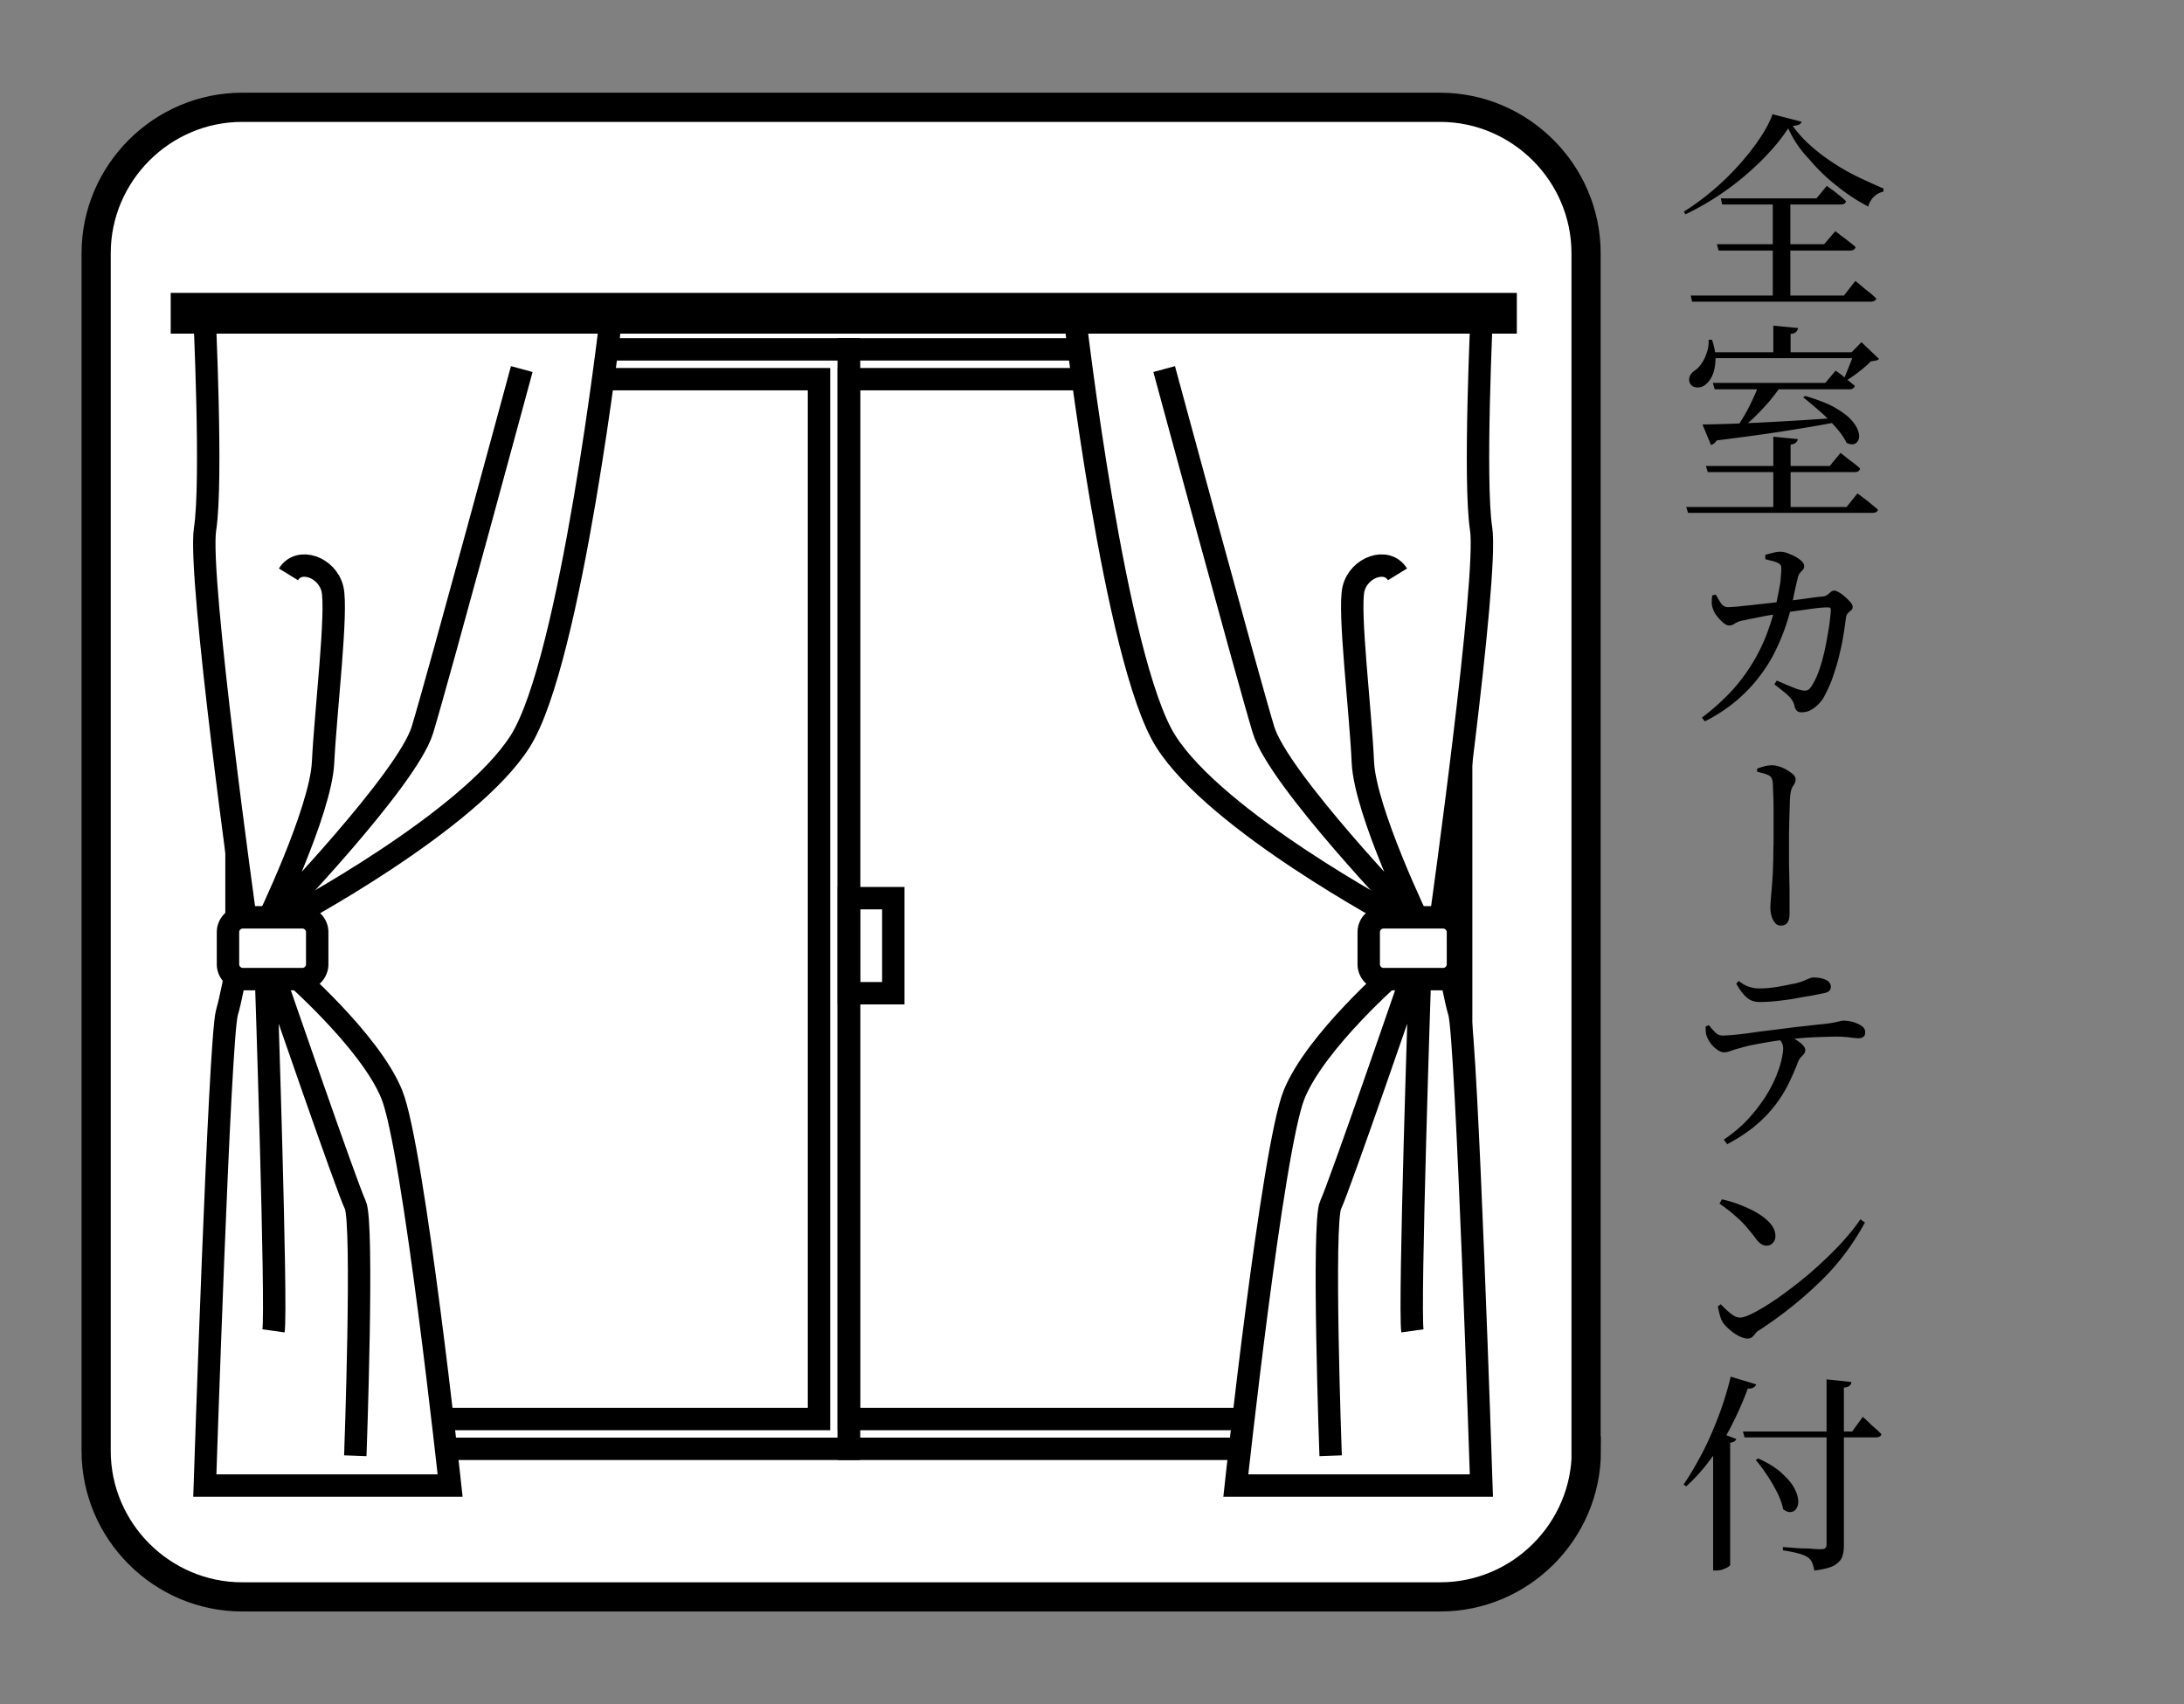 <?xml version="1.0"?>
<svg xmlns="http://www.w3.org/2000/svg" xml:space="preserve" viewBox="0 0 82 64">
  <rect x="0" y="0" width="82" height="64" fill="#808080" stroke="none"/>
  <style>.f_29_st0{fill:#fff}.f_29_st3{fill:currentColor}.f_29_st17,.f_29_st20{fill:none;stroke:currentColor;stroke-width:.841;stroke-miterlimit:10}.f_29_st20{fill:#fff}</style>
  <g id="&#x30EC;&#x30A4;&#x30E4;&#x30FC;_2">
    <path d="M59.56 54.49c0 3.01-2.47 5.48-5.48 5.48H9.09c-3.01 0-5.48-2.47-5.48-5.48V9.51c0-3.01 2.47-5.48 5.48-5.48h44.98c3.01 0 5.48 2.47 5.48 5.48v44.98z" class="f_29_st0"/>
    <path d="M59.56 54.49c0 3.01-2.47 5.48-5.48 5.48H9.09c-3.01 0-5.48-2.47-5.48-5.48V9.51c0-3.01 2.47-5.48 5.48-5.48h44.98c3.01 0 5.48 2.47 5.48 5.48v44.98z" style="fill:none;stroke:currentColor;stroke-width:1.096"/>
    <path d="M8.88 13.12h22.99v41.29H8.88z" class="f_29_st17"/>
    <path d="M10 14.24h20.75v39.05H10zM31.87 13.12h22.99v41.29H31.87z" class="f_29_st17"/>
    <path d="M31.87 33.73h1.67v3.57h-1.67z" class="f_29_st17"/>
    <path d="M31.87 14.24h21.87v39.05H31.87z" class="f_29_st17"/>
    <path d="M40.37 12.01s1.48 12.8 3.4 15.83 8.65 6.61 8.65 6.61v2.03s-3.01 2.6-3.83 4.62-2.19 14.69-2.19 14.69h9.22s-.55-16.8-.83-17.76-.69-3.58-.69-3.58 1.79-12.8 1.51-14.59.03-8.19.03-8.19H40.37" class="f_29_st20"/>
    <path d="M53.31 36.77s-.41 12.28-.28 13.21M52.97 36.77s-2.69 7.82-3.01 8.48 0 9.42 0 9.42M53.31 34.71s-2.05-4.22-2.14-6.08c-.08-1.87-.55-5.71-.35-6.52s1.25-1.19 1.65-.54M43.71 13.86s3.16 11.68 3.73 13.55 5.53 7.02 5.53 7.02" class="f_29_st17"/>
    <path d="M51.39 36.21c0 .31.25.56.56.56h2.23c.31 0 .56-.25.56-.56v-1.2a.56.56 0 0 0-.56-.56h-2.23a.56.56 0 0 0-.56.56z" class="f_29_st0"/>
    <path d="M51.39 36.21c0 .31.25.56.56.56h2.23c.31 0 .56-.25.56-.56v-1.2a.56.56 0 0 0-.56-.56h-2.23a.56.56 0 0 0-.56.56z" class="f_29_st17"/>
    <path d="M22.93 12.01s-1.48 12.8-3.4 15.83-8.65 6.61-8.65 6.61v2.03s3.01 2.6 3.83 4.62 2.19 14.69 2.19 14.69H7.69s.55-16.8.83-17.76.69-3.58.69-3.58-1.79-12.8-1.51-14.59-.03-8.19-.03-8.19h15.27" class="f_29_st20"/>
    <path d="M9.99 36.77s.41 12.28.28 13.21M10.33 36.77s2.69 7.82 3.01 8.48 0 9.42 0 9.42M9.99 34.71s2.05-4.22 2.14-6.08.55-5.71.35-6.52-1.25-1.19-1.65-.54M19.59 13.86s-3.16 11.68-3.73 13.55-5.53 7.02-5.53 7.02" class="f_29_st17"/>
    <path d="M11.91 36.21c0 .31-.25.56-.56.56H9.12a.56.56 0 0 1-.56-.56v-1.2c0-.31.25-.56.56-.56h2.23c.31 0 .56.25.56.56z" class="f_29_st0"/>
    <path d="M11.91 36.21c0 .31-.25.56-.56.56H9.12a.56.56 0 0 1-.56-.56v-1.2c0-.31.25-.56.56-.56h2.23c.31 0 .56.25.56.56zM6.83 11.42h49.7v.69H6.83z" class="f_29_st17"/>
    <path d="M67.14 4.82c-.19.29-.43.6-.71.9-.28.31-.6.61-.94.9a10.4 10.4 0 0 1-2.21 1.43l-.06-.1a9.852 9.852 0 0 0 2.02-1.7q.465-.51.81-1.02c.23-.34.4-.65.5-.94l1.09.28c-.01.05-.04.08-.09.11-.05.02-.13.04-.24.05.18.25.39.49.65.72.25.23.53.44.83.64s.61.38.94.54q.495.24.99.45l-.01.12a.7.7 0 0 0-.26.11c-.08.06-.15.13-.2.21s-.09.16-.1.24c-.42-.22-.82-.48-1.2-.79-.38-.3-.73-.64-1.03-1-.35-.36-.6-.75-.78-1.15m-3.66 6.28h5.75l.43-.55c.1.08.2.16.28.23s.17.14.26.21.17.15.25.22c-.01.04-.04.07-.08.09s-.09.03-.15.03h-6.69zm.98-1.93h4.03l.42-.49q.15.12.27.21c.08.06.16.12.25.19s.17.13.24.2c-.02.08-.09.13-.21.13h-4.93zm.15-1.72h3.59l.39-.47c.09.07.18.13.26.19s.15.12.24.19c.08.07.16.13.22.2-.02.08-.08.12-.21.12h-4.44zm1.95 0h.66v3.75h-.66zM63.31 19.04h6.02l.41-.51c.11.08.2.15.28.21s.17.13.25.2c.09.07.17.14.24.2q-.03.12-.21.12h-6.92zm.84-6.28h.13c.09.28.14.53.13.75s-.04.41-.11.57-.15.27-.25.35a.445.445 0 0 1-.44.1.25.25 0 0 1-.16-.14.32.32 0 0 1 0-.27c.04-.09.11-.16.2-.22s.17-.15.25-.27.14-.25.19-.41c.05-.15.07-.3.06-.46m-.23 3.18c.24 0 .54-.01.9-.02s.77-.03 1.23-.05.94-.05 1.46-.08c.51-.03 1.03-.07 1.56-.1v.14c-.55.11-1.2.22-1.95.34s-1.64.24-2.67.37a.32.32 0 0 1-.21.17zm.13 1.56h4.65l.4-.49c.1.07.19.14.26.2s.16.12.25.19.16.13.23.2c-.02.08-.09.13-.21.13h-5.51zm.18-4.27h5.66v.22h-5.66zm.08 1.15h4.22l.39-.46c.1.07.19.13.26.19s.15.12.23.19.16.13.23.19c-.02.08-.09.13-.21.13h-5.05zm1.72.07h.88c-.14.19-.29.39-.46.6-.17.2-.35.39-.53.57s-.35.32-.52.45h-.21c.1-.13.2-.29.31-.48s.21-.38.3-.58c.1-.21.18-.39.23-.56m.55-2.22.93.09c-.01.05-.03.1-.07.14s-.11.07-.21.08v.84h-.65zm0 4.17.92.09a.2.2 0 0 1-.07.13c-.04.04-.11.06-.2.08v2.46h-.65zm1.2-1.53c.41.12.75.25 1.03.39.27.15.49.3.64.45s.25.3.3.43.07.25.04.34-.08.16-.16.19-.18.02-.3-.04q-.135-.285-.42-.6-.27-.315-.6-.6c-.33-.285-.42-.36-.61-.51zm1.83-1.64h-.09l.37-.38.66.63q-.045.045-.12.06c-.05.01-.11.02-.19.03-.11.12-.25.24-.43.38s-.34.25-.49.34l-.09-.06q.09-.21.21-.51c.08-.2.13-.36.17-.49M63.9 26.95c.46-.35.84-.7 1.16-1.05a6.8 6.8 0 0 0 1.26-2.05c.12-.32.22-.63.3-.92q.045-.135.09-.36.045-.21.09-.45c.045-.24.05-.29.06-.42s.02-.23.02-.3c0-.08 0-.14-.02-.17s-.06-.07-.11-.09c-.06-.03-.14-.06-.23-.08q-.135-.03-.24-.06v-.16c.08-.03.18-.05.29-.08s.2-.04.28-.04.18.02.28.06.2.08.29.13.17.11.23.17.09.12.09.17c0 .07-.02.12-.05.15s-.07.07-.11.12-.07.12-.09.22c-.02.09-.05.2-.08.34s-.06.28-.09.43-.07.29-.1.42a7.927 7.927 0 0 1-.57 1.53c-.15.31-.34.62-.58.93-.23.31-.52.62-.86.91s-.74.56-1.2.79zm3.73-.2c-.07 0-.13-.02-.17-.06a.4.4 0 0 1-.09-.21.8.8 0 0 0-.13-.25c-.06-.07-.14-.15-.24-.23s-.22-.18-.38-.3l.09-.14c.12.05.24.1.35.15.12.05.22.09.32.13s.17.06.22.07c.1.03.17.03.23.02.05-.01.1-.05.15-.11.09-.13.18-.29.26-.49q.12-.3.21-.66c.06-.24.11-.47.15-.71.04-.23.08-.44.1-.63s.04-.33.04-.43q0-.09-.09-.09c-.14 0-.32.01-.54.04l-.65.09c-.22.03-.41.06-.56.09-.1.02-.23.04-.37.06s-.29.05-.44.08-.29.06-.41.08c-.12.03-.22.05-.29.06-.12.03-.2.07-.26.11s-.12.07-.21.07c-.07 0-.14-.04-.23-.11-.08-.07-.16-.16-.23-.25a.8.8 0 0 1-.14-.25c-.03-.08-.05-.16-.05-.25s0-.18.02-.27l.13-.03c.06.11.13.22.19.32q.105.15.27.15c.07 0 .19-.01.35-.02.17-.02.36-.04.58-.06.22-.03.46-.05.71-.08l.74-.09c.24-.03.47-.06.68-.09s.38-.05.51-.06c.07-.01.12-.03.17-.07.04-.03.08-.07.12-.1a.2.2 0 0 1 .13-.05c.04 0 .1.02.18.07.08.04.15.1.23.17s.14.13.2.2.08.13.08.17c0 .06-.02.1-.06.13s-.07.06-.11.1-.07.09-.08.17c-.03.24-.07.49-.11.74s-.1.5-.16.75-.14.49-.22.73-.18.46-.29.67c-.06.13-.14.25-.24.35s-.2.18-.31.24-.24.08-.35.08M66.85 34.76a.26.26 0 0 1-.21-.11.7.7 0 0 1-.13-.26 1.2 1.2 0 0 1-.04-.32c0-.09.01-.21.02-.35s.03-.29.04-.47c.01-.12.02-.27.03-.44s.01-.35.02-.55c0-.19 0-.38.01-.56v-1.15c0-.24 0-.45-.01-.66s-.01-.37-.02-.48c-.01-.15-.06-.25-.15-.29-.09-.05-.23-.09-.43-.13l-.01-.12q.105-.045.27-.09c.1-.03.21-.04.31-.04.08 0 .17.02.27.05s.19.08.28.13c.09.06.17.11.23.17s.09.12.09.17c0 .08-.03.16-.08.23s-.09.16-.11.28-.03.27-.03.46c-.01.19-.01.38-.02.57 0 .19-.01.36-.01.52v.86c0 .2 0 .41.01.63 0 .22.01.43.01.64v.88c0 .12-.02.22-.07.3-.05.09-.14.13-.27.13M64.72 39.52a.45.45 0 0 1-.23-.09 1 1 0 0 1-.24-.22 1 1 0 0 1-.15-.25.5.5 0 0 1-.05-.18c-.01-.07-.01-.15-.01-.23l.12-.05q.12.15.24.27t.27.12c.11 0 .26-.01.47-.03q.315-.03.72-.09c.27-.04.56-.07.86-.11.31-.04.61-.08.9-.11s.57-.07.83-.09c.17-.02.31-.04.41-.06s.17-.04.22-.05.09-.02.13-.02c.12 0 .24.02.37.05.12.04.23.09.32.15.09.07.13.14.13.23 0 .08-.02.14-.06.17-.04.04-.1.06-.2.06-.07 0-.17-.01-.32-.03a4 4 0 0 0-.51-.03c-.18 0-.44.01-.75.02-.32.01-.65.04-1.01.08-.22.02-.45.05-.7.09-.24.04-.47.08-.67.12s-.35.08-.44.11c-.12.03-.23.06-.34.1s-.21.07-.31.07m0 3.28c.35-.24.65-.49.91-.77.25-.27.46-.55.64-.82.17-.27.31-.53.41-.78.1-.24.17-.46.21-.64q.06-.27.06-.42c0-.08-.02-.16-.06-.23q-.06-.105-.21-.24l.38-.07c.11.06.22.12.33.19s.2.13.28.21.11.14.11.21c0 .05-.02.1-.05.14s-.07.08-.12.13c-.04.05-.09.12-.12.22q-.12.315-.3.69a4.8 4.8 0 0 1-1.22 1.6c-.3.26-.67.51-1.12.75zm1.35-5.17c-.21 0-.37-.06-.5-.18s-.26-.29-.38-.51l.09-.1c.15.11.28.19.4.22q.18.06.36.06c.16 0 .33-.01.49-.03a6 6 0 0 0 .48-.08c.16-.03.29-.06.41-.08.14-.04.25-.07.33-.11.08-.03.14-.06.19-.08q.075-.03.15-.03c.19 0 .34.03.47.09.12.06.18.15.18.26 0 .06-.02.12-.07.16-.04.04-.13.07-.25.09-.15.03-.33.07-.52.1s-.41.07-.62.11c-.22.03-.43.06-.64.08s-.41.03-.57.03M65.62 50.27c-.11 0-.22-.04-.36-.11-.13-.07-.25-.16-.36-.26s-.19-.19-.24-.28c-.04-.07-.07-.16-.1-.28s-.05-.21-.06-.28l.11-.08c.07.08.15.16.23.23s.16.14.24.19.16.08.25.08c.11 0 .26-.05.48-.16.21-.11.46-.25.74-.44.28-.18.57-.4.88-.64s.62-.5.92-.78.58-.55.84-.84.48-.56.66-.83l.17.12c-.45.83-1.01 1.58-1.69 2.23-.68.66-1.43 1.26-2.27 1.81-.06.03-.11.07-.15.13-.04.05-.09.1-.13.14-.05.03-.1.05-.16.05m.7-3.49c-.08 0-.15-.03-.22-.08s-.15-.14-.24-.27c-.09-.12-.18-.22-.26-.32s-.17-.19-.27-.29c-.1-.09-.21-.19-.33-.29s-.27-.21-.44-.33l.09-.16q.345.075.69.21c.23.09.45.19.65.31q.3.18.48.39c.12.14.19.3.19.47 0 .1-.03.18-.09.25-.07.08-.15.11-.25.11M64.98 51.7l.96.29c-.02.05-.06.09-.11.12s-.12.04-.21.04c-.18.5-.4.98-.63 1.43s-.5.86-.78 1.24-.58.71-.9 1l-.1-.07c.23-.33.45-.71.68-1.14s.43-.9.62-1.39c.19-.5.35-1.01.47-1.52m-.67 2.41.24-.31.64.24c-.01.04-.04.07-.07.09s-.09.04-.16.05v4.59c0 .02-.03.04-.08.08-.05.03-.12.06-.2.09s-.16.04-.24.04h-.12v-4.87zm1.13-.35h4.1l.4-.55c.09.08.18.16.25.23s.15.14.23.21.15.14.22.21q-.03.12-.21.12H65.5zm.57 1.01c.35.16.64.33.85.52s.37.36.47.53.16.33.18.47 0 .25-.05.34q-.075.135-.21.15c-.09.02-.19-.02-.3-.1-.04-.21-.12-.42-.23-.64s-.24-.44-.38-.65-.28-.4-.42-.56zm2.56-2.97.94.1c0 .06-.03.11-.07.14-.04.04-.11.06-.21.07v5.93c0 .16-.02.31-.07.44s-.16.23-.31.32c-.16.08-.4.14-.73.18a1.5 1.5 0 0 0-.08-.29.5.5 0 0 0-.17-.21c-.08-.05-.19-.1-.34-.14s-.34-.08-.59-.12v-.12q.24.015.42.03c.12.01.25.02.39.02s.25.01.36.02.19.01.23.01c.09 0 .16-.01.19-.04s.05-.08.05-.15V51.8z" class="f_29_st3"/>
  </g>
</svg>
